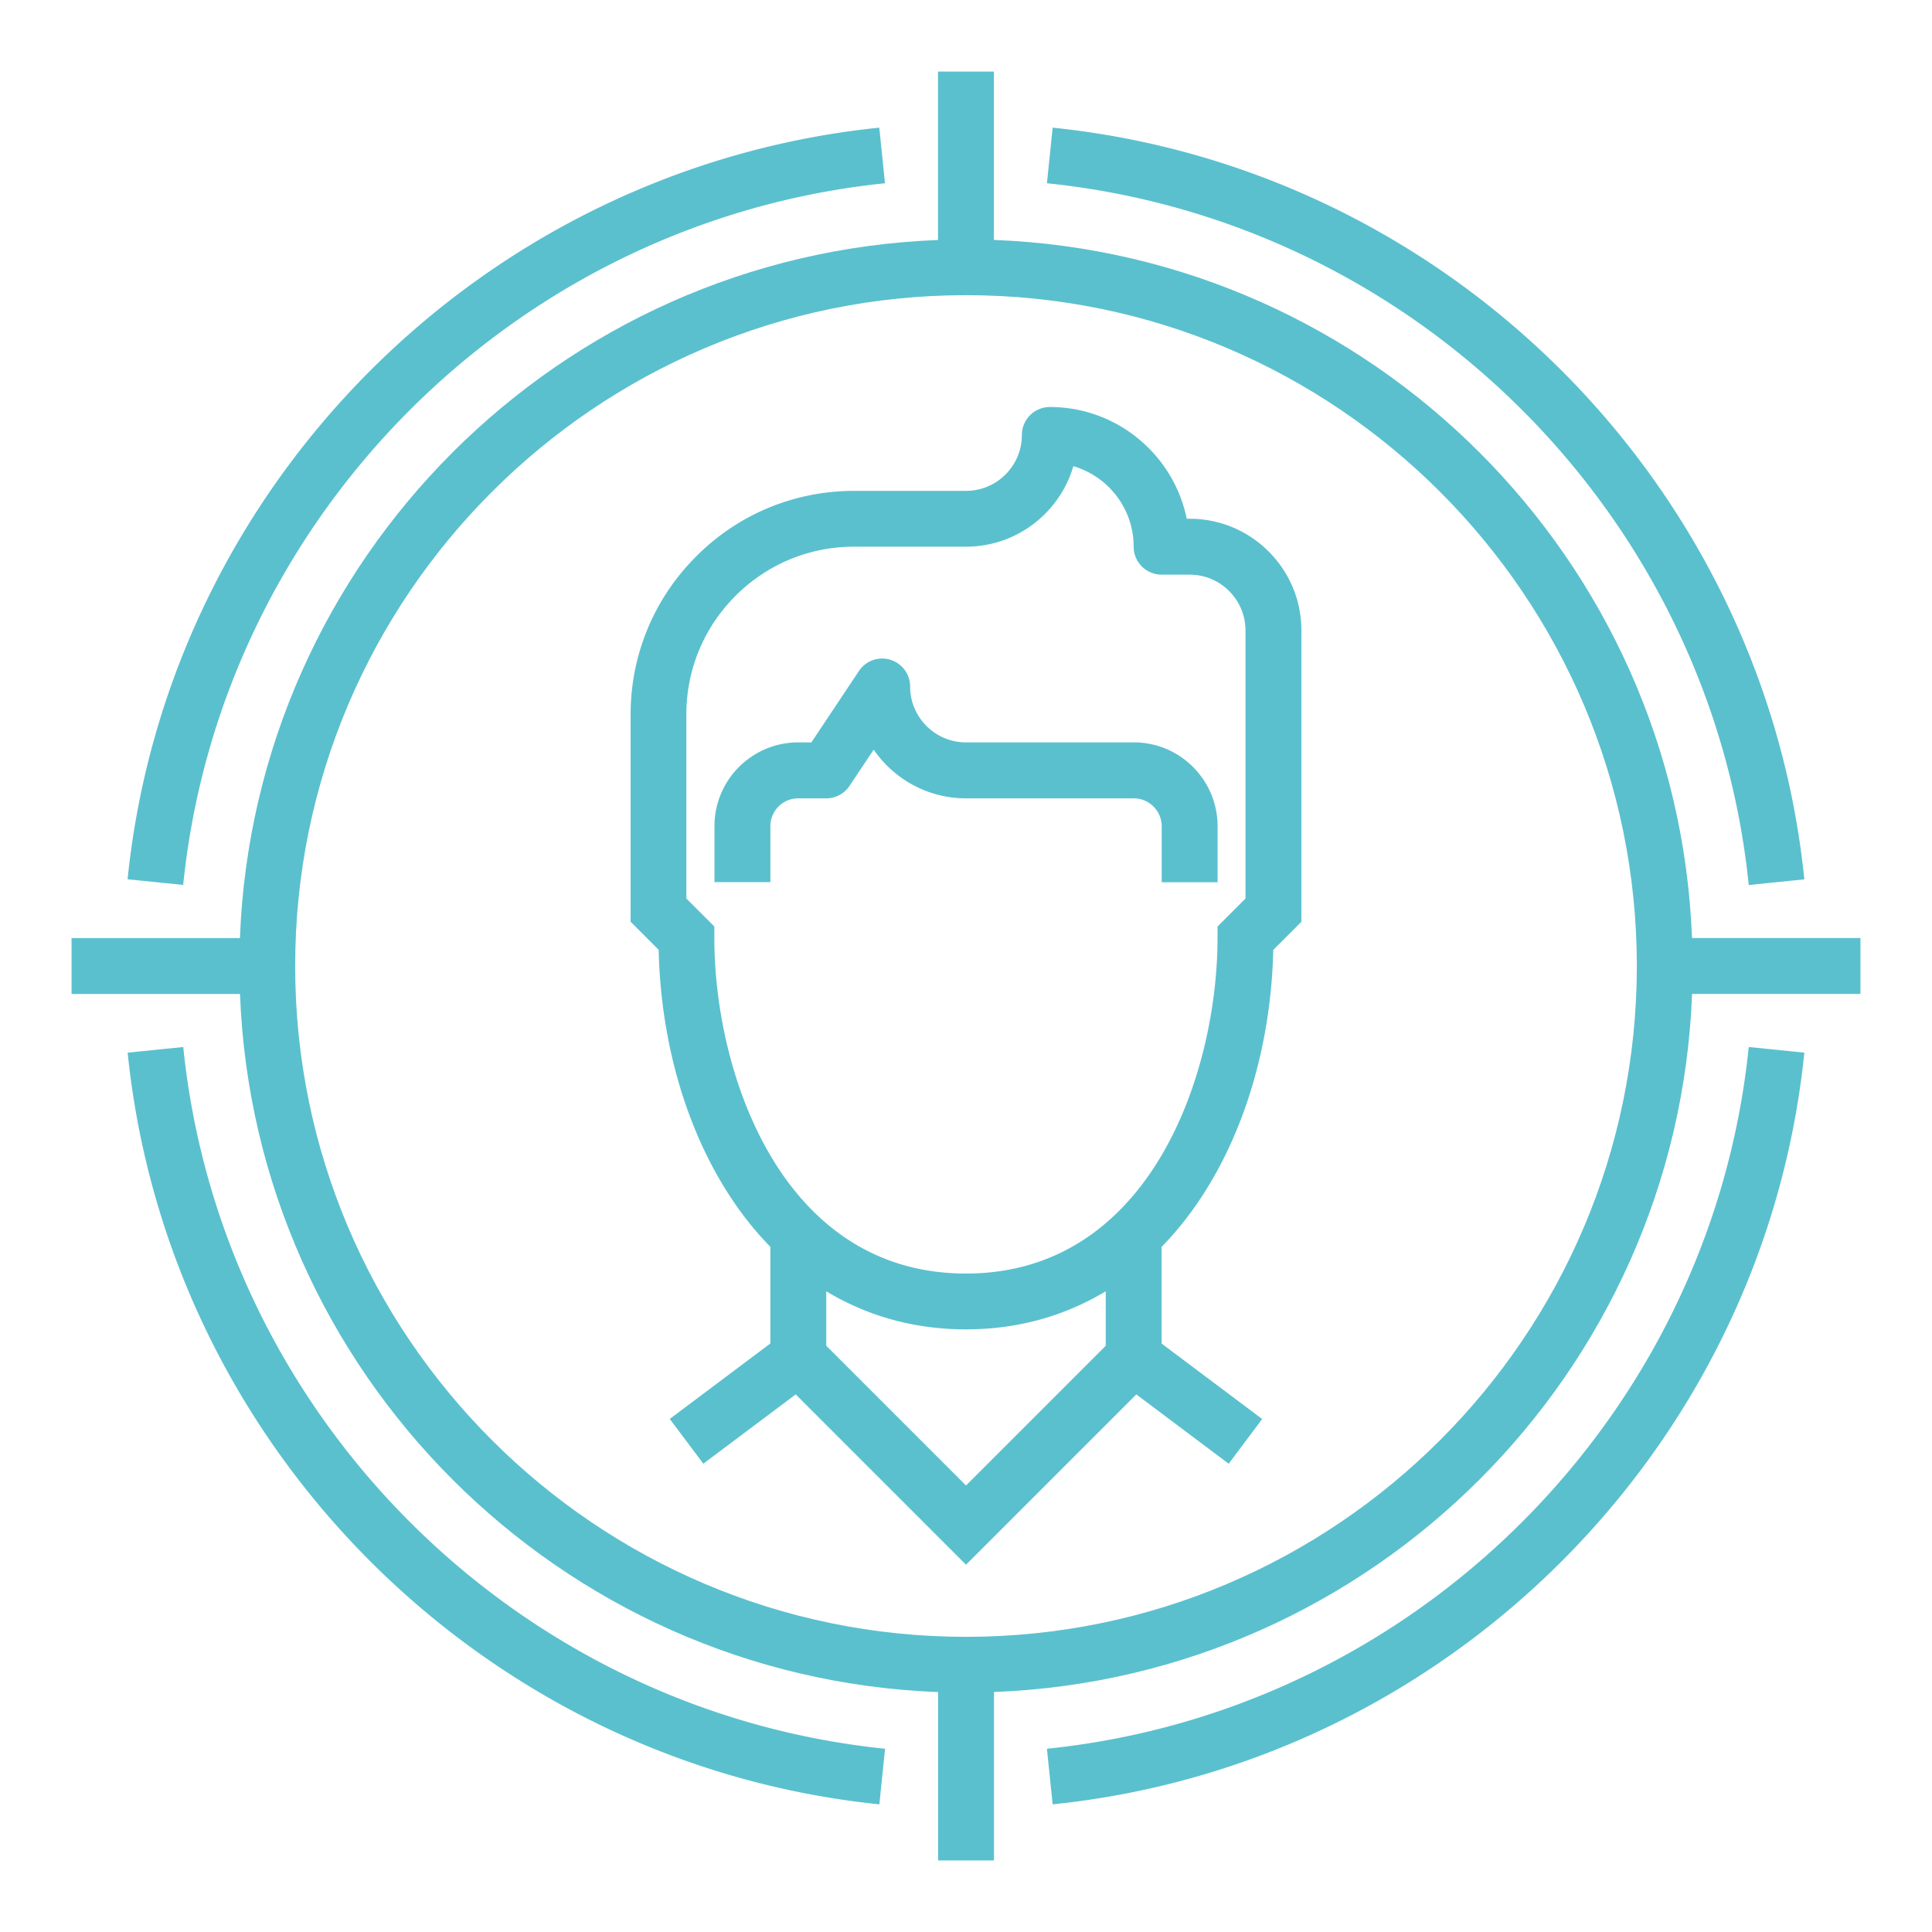 <?xml version="1.0" encoding="UTF-8"?>
<svg xmlns="http://www.w3.org/2000/svg" viewBox="0 0 270 270">
  <g fill="#5ac0ce">
    <path d="m166.25 72.5h-.4c-1.82-8.9-9.7-15.62-19.13-15.62a3.91 3.91 0 0 0 -3.91 3.91c0 4.31-3.5 7.81-7.81 7.81h-15.62c-8.35 0-16.2 3.25-22.09 9.16-5.9 5.9-9.16 13.75-9.16 22.09v28.96l3.92 3.93c.34 15.72 5.66 31.33 15.61 41.51v13.5l-14.06 10.55 4.69 6.25 12.91-9.68 23.8 23.8 23.8-23.8 12.91 9.69 4.68-6.25-14.06-10.55v-13.5c9.95-10.18 15.26-25.79 15.61-41.51l3.93-3.93v-40.7c0-4.17-1.62-8.1-4.58-11.05a15.506 15.506 0 0 0 -11.04-4.57zm-50.78 115.57v-7.61c5.56 3.34 12.05 5.32 19.53 5.32 7.47 0 13.97-1.98 19.53-5.32v7.61l-19.53 19.53zm58.59-62.5-3.91 3.91v1.62c0 18.84-9.36 46.88-35.16 46.88-25.79 0-35.16-28.04-35.16-46.88v-1.62l-3.91-3.91v-25.73c0-6.26 2.44-12.14 6.87-16.57s10.31-6.87 16.57-6.87h15.64c7.09 0 13.11-4.76 15-11.25 4.87 1.42 8.43 5.93 8.43 11.25a3.91 3.91 0 0 0 3.91 3.91h3.91c2.09 0 4.05.81 5.52 2.29a7.754 7.754 0 0 1 2.29 5.52z"></path>
    <path d="m158.44 103.75h-23.44c-4.31 0-7.81-3.5-7.81-7.81 0-1.72-1.13-3.24-2.77-3.74s-3.43.14-4.38 1.57l-6.65 9.98h-1.82c-3.13 0-6.07 1.22-8.29 3.43a11.657 11.657 0 0 0 -3.43 8.29v7.81h7.81v-7.81c0-1.04.41-2.02 1.14-2.76.74-.74 1.72-1.14 2.76-1.14h3.91c1.3 0 2.52-.65 3.25-1.74l3.38-5.07c2.82 4.11 7.55 6.81 12.9 6.81h23.44c1.05 0 2.02.41 2.76 1.14.74.74 1.15 1.72 1.15 2.77v7.81h7.81v-7.81c0-3.12-1.22-6.07-3.43-8.29a11.625 11.625 0 0 0 -8.29-3.44zm-132.83 42.57-7.77.79c5.62 55.19 49.8 99.37 105.05 105.05l.8-7.77c-51.58-5.3-92.83-46.54-98.08-98.07zm98.07-120.71-.8-7.77c-55.24 5.67-99.42 49.85-105.05 105.04l7.77.79c5.26-51.52 46.51-92.76 98.08-98.06zm22.63 218.78.8 7.77c55.24-5.68 99.42-49.86 105.05-105.05l-7.77-.79c-5.25 51.53-46.49 92.77-98.08 98.07zm98.08-120.71 7.77-.79c-5.62-55.2-49.81-99.38-105.05-105.05l-.8 7.77c51.59 5.3 92.83 46.54 98.08 98.07z"></path>
    <path d="m236.46 131.09c-2.02-52.9-44.66-95.54-97.56-97.56v-23.53h-7.81v23.54c-52.9 2.02-95.54 44.66-97.56 97.56h-23.53v7.81h23.54c2.02 52.9 44.66 95.54 97.56 97.56v23.53h7.81v-23.54c52.9-2.02 95.54-44.66 97.56-97.56h23.53v-7.81zm-101.46 97.66c-51.69 0-93.75-42.06-93.75-93.75s42.06-93.75 93.75-93.75 93.75 42.06 93.75 93.75-42.06 93.75-93.75 93.75z"></path>
  </g>
</svg>
